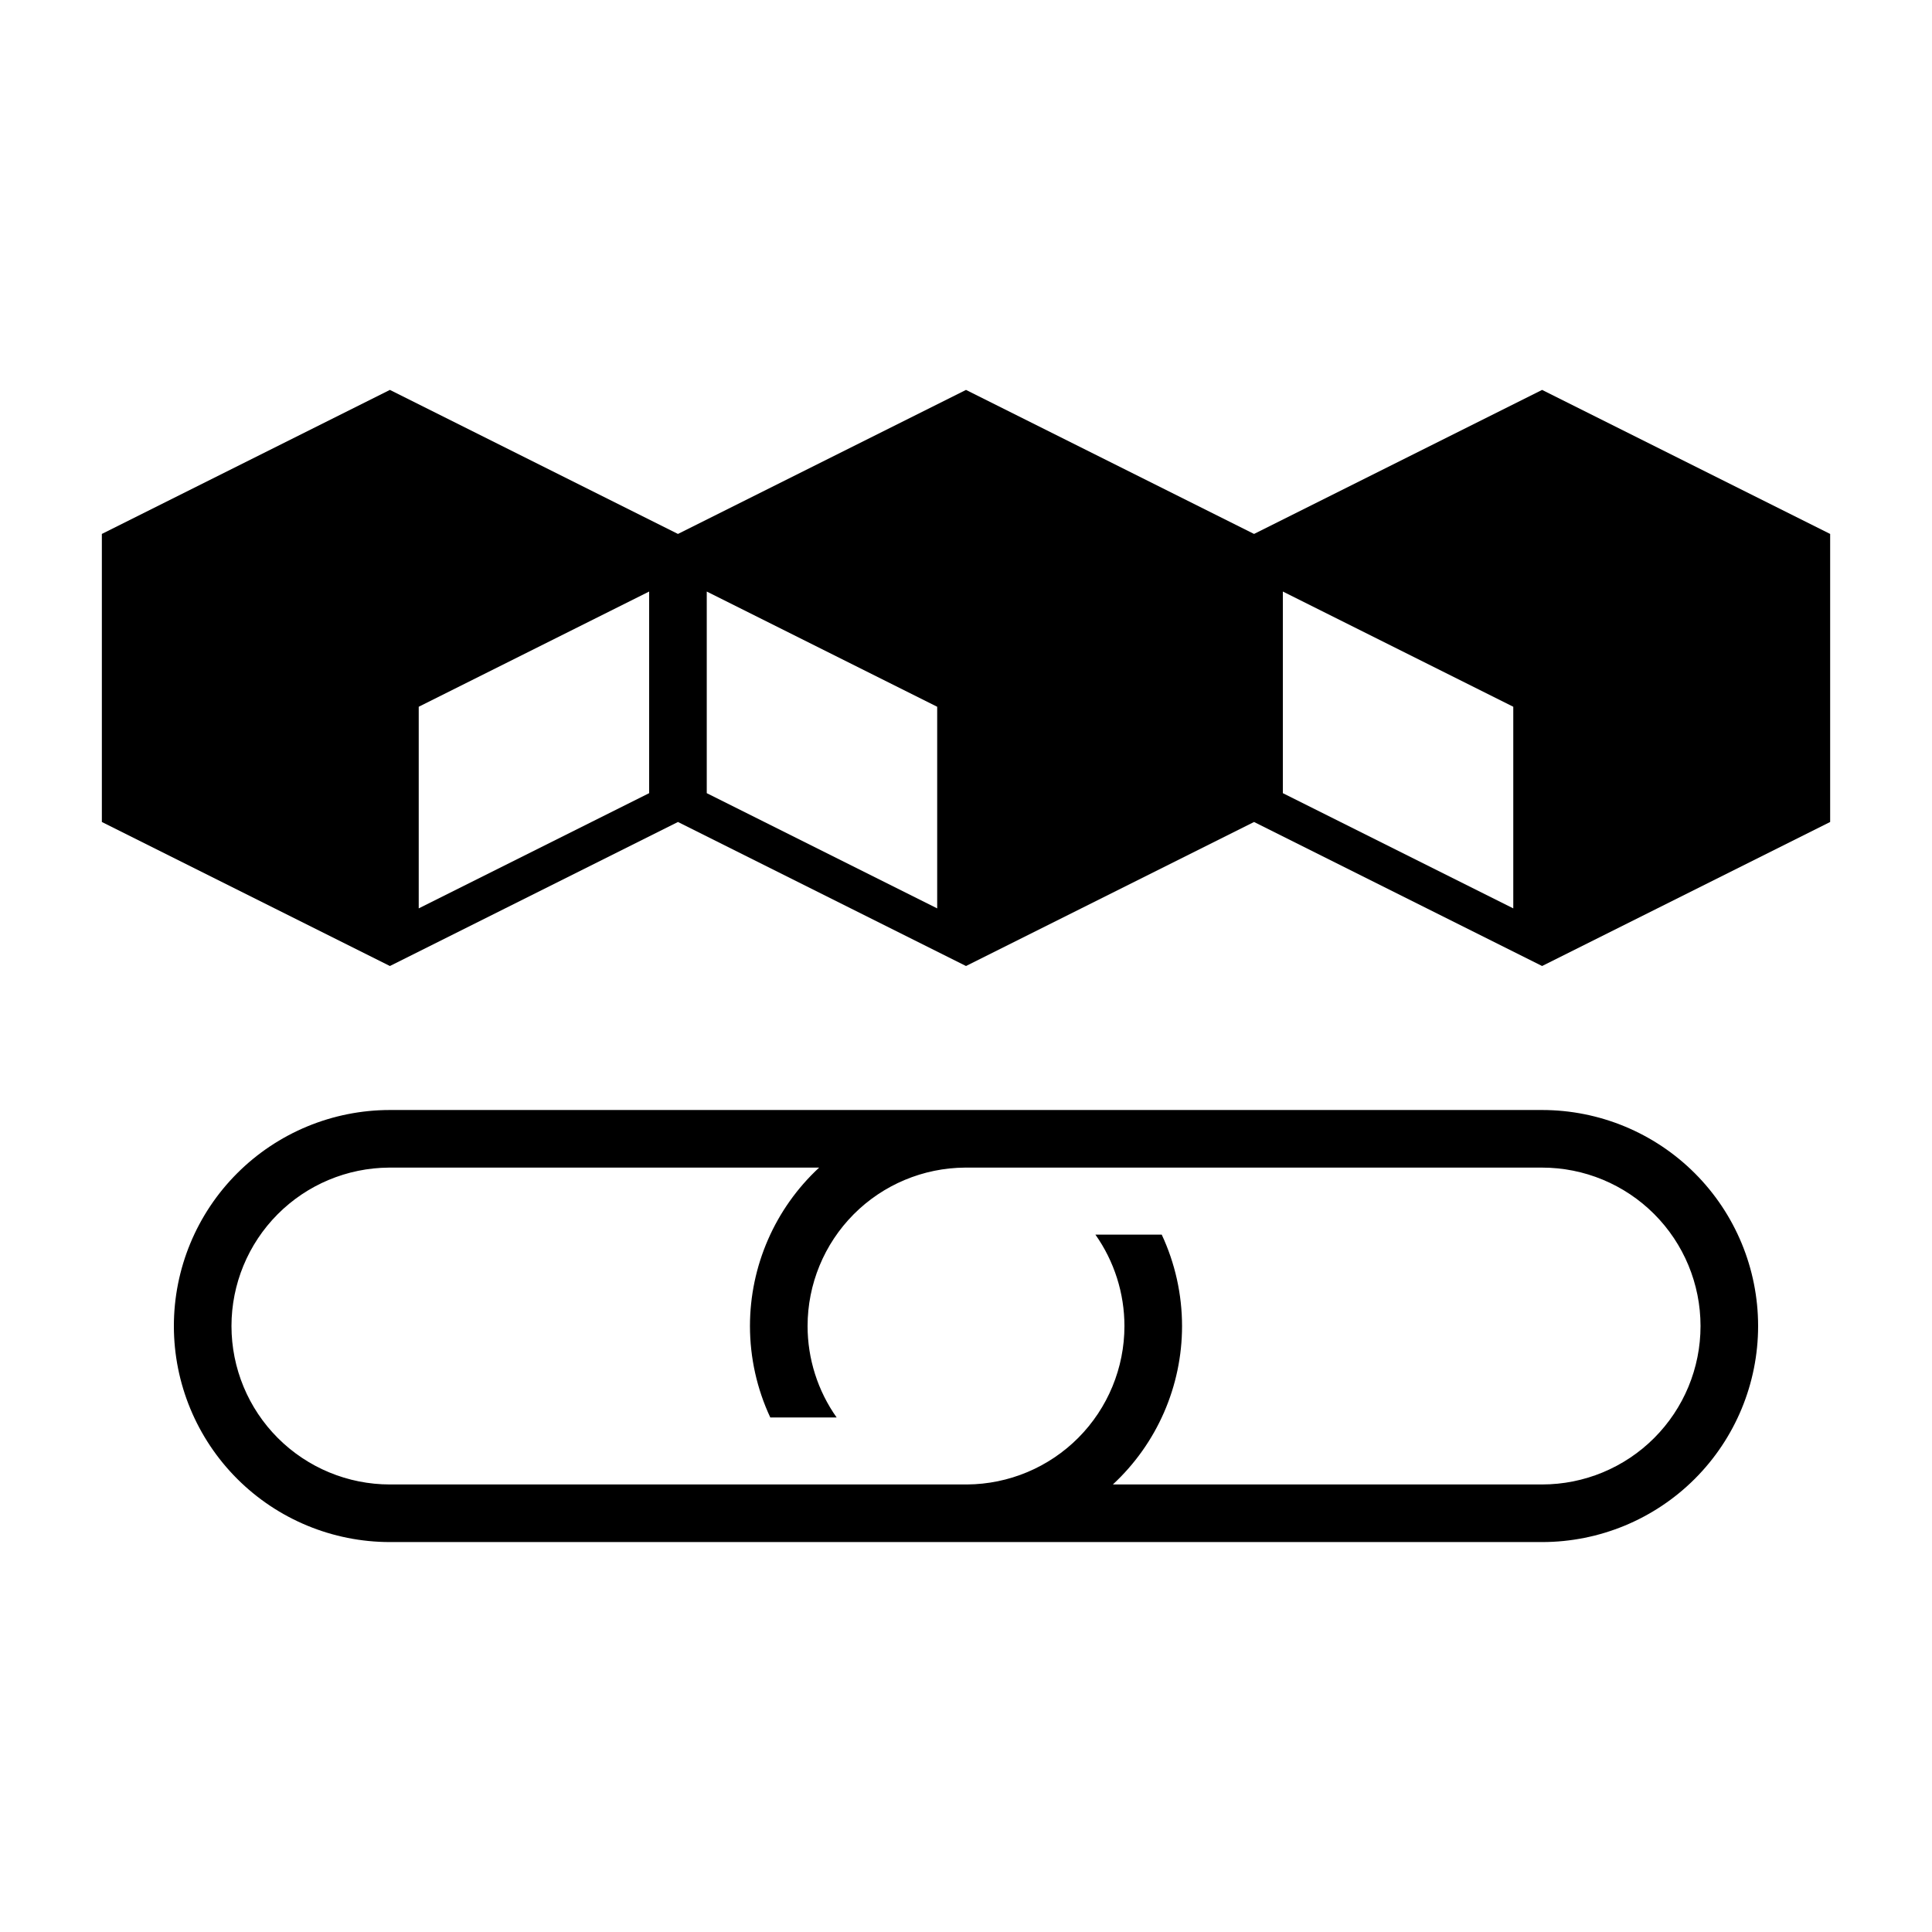 <?xml version="1.0" encoding="UTF-8"?>
<!-- Uploaded to: ICON Repo, www.svgrepo.com, Generator: ICON Repo Mixer Tools -->
<svg fill="#000000" width="800px" height="800px" version="1.1" viewBox="144 144 512 512" xmlns="http://www.w3.org/2000/svg">
 <path d="m247.33 247.33-76.336 38.168v76.336l76.336 38.168 76.336-38.168 76.336 38.168 76.336-38.168 76.336 38.168 76.336-38.168v-76.336l-76.336-38.168-76.336 38.168-76.336-38.168-76.336 38.168zm68.703 53.434v53.434l-61.066 30.535v-53.434zm15.266 0 61.066 30.535v53.434l-61.066-30.535zm152.67 0 61.066 30.535v53.434l-61.066-30.535zm-236.64 137.4c-15.184 0-29.746 6.031-40.48 16.77-10.738 10.734-16.77 25.297-16.77 40.48 0 15.184 6.031 29.746 16.77 40.484 10.734 10.734 25.297 16.766 40.48 16.766h305.34c15.184 0 29.746-6.031 40.484-16.766 10.734-10.738 16.766-25.301 16.766-40.484 0-15.184-6.031-29.746-16.766-40.48-10.738-10.738-25.301-16.77-40.484-16.77zm-0.258 15.266h0.004 0.254 113.75c-11.688 10.836-18.328 26.051-18.332 41.984 0.004 8.375 1.84 16.645 5.387 24.23h17.582c-5.012-7.086-7.699-15.551-7.699-24.23 0-11.09 4.387-21.73 12.203-29.598 7.82-7.863 18.434-12.316 29.523-12.387h152.93c11.137 0 21.812 4.426 29.688 12.297 7.875 7.875 12.297 18.555 12.297 29.688 0 11.137-4.422 21.816-12.297 29.688-7.875 7.875-18.551 12.297-29.688 12.297h-113.75c11.688-10.832 18.332-26.047 18.332-41.984-0.004-8.371-1.84-16.645-5.387-24.23h-17.582 0.004c5.008 7.09 7.695 15.555 7.699 24.23 0 11.09-4.391 21.73-12.207 29.598-7.82 7.867-18.434 12.32-29.523 12.387h-152.93c-11.133 0-21.812-4.422-29.688-12.297-7.871-7.871-12.297-18.551-12.297-29.688 0-11.09 4.391-21.73 12.207-29.598 7.816-7.863 18.43-12.316 29.523-12.387z"/>
</svg>